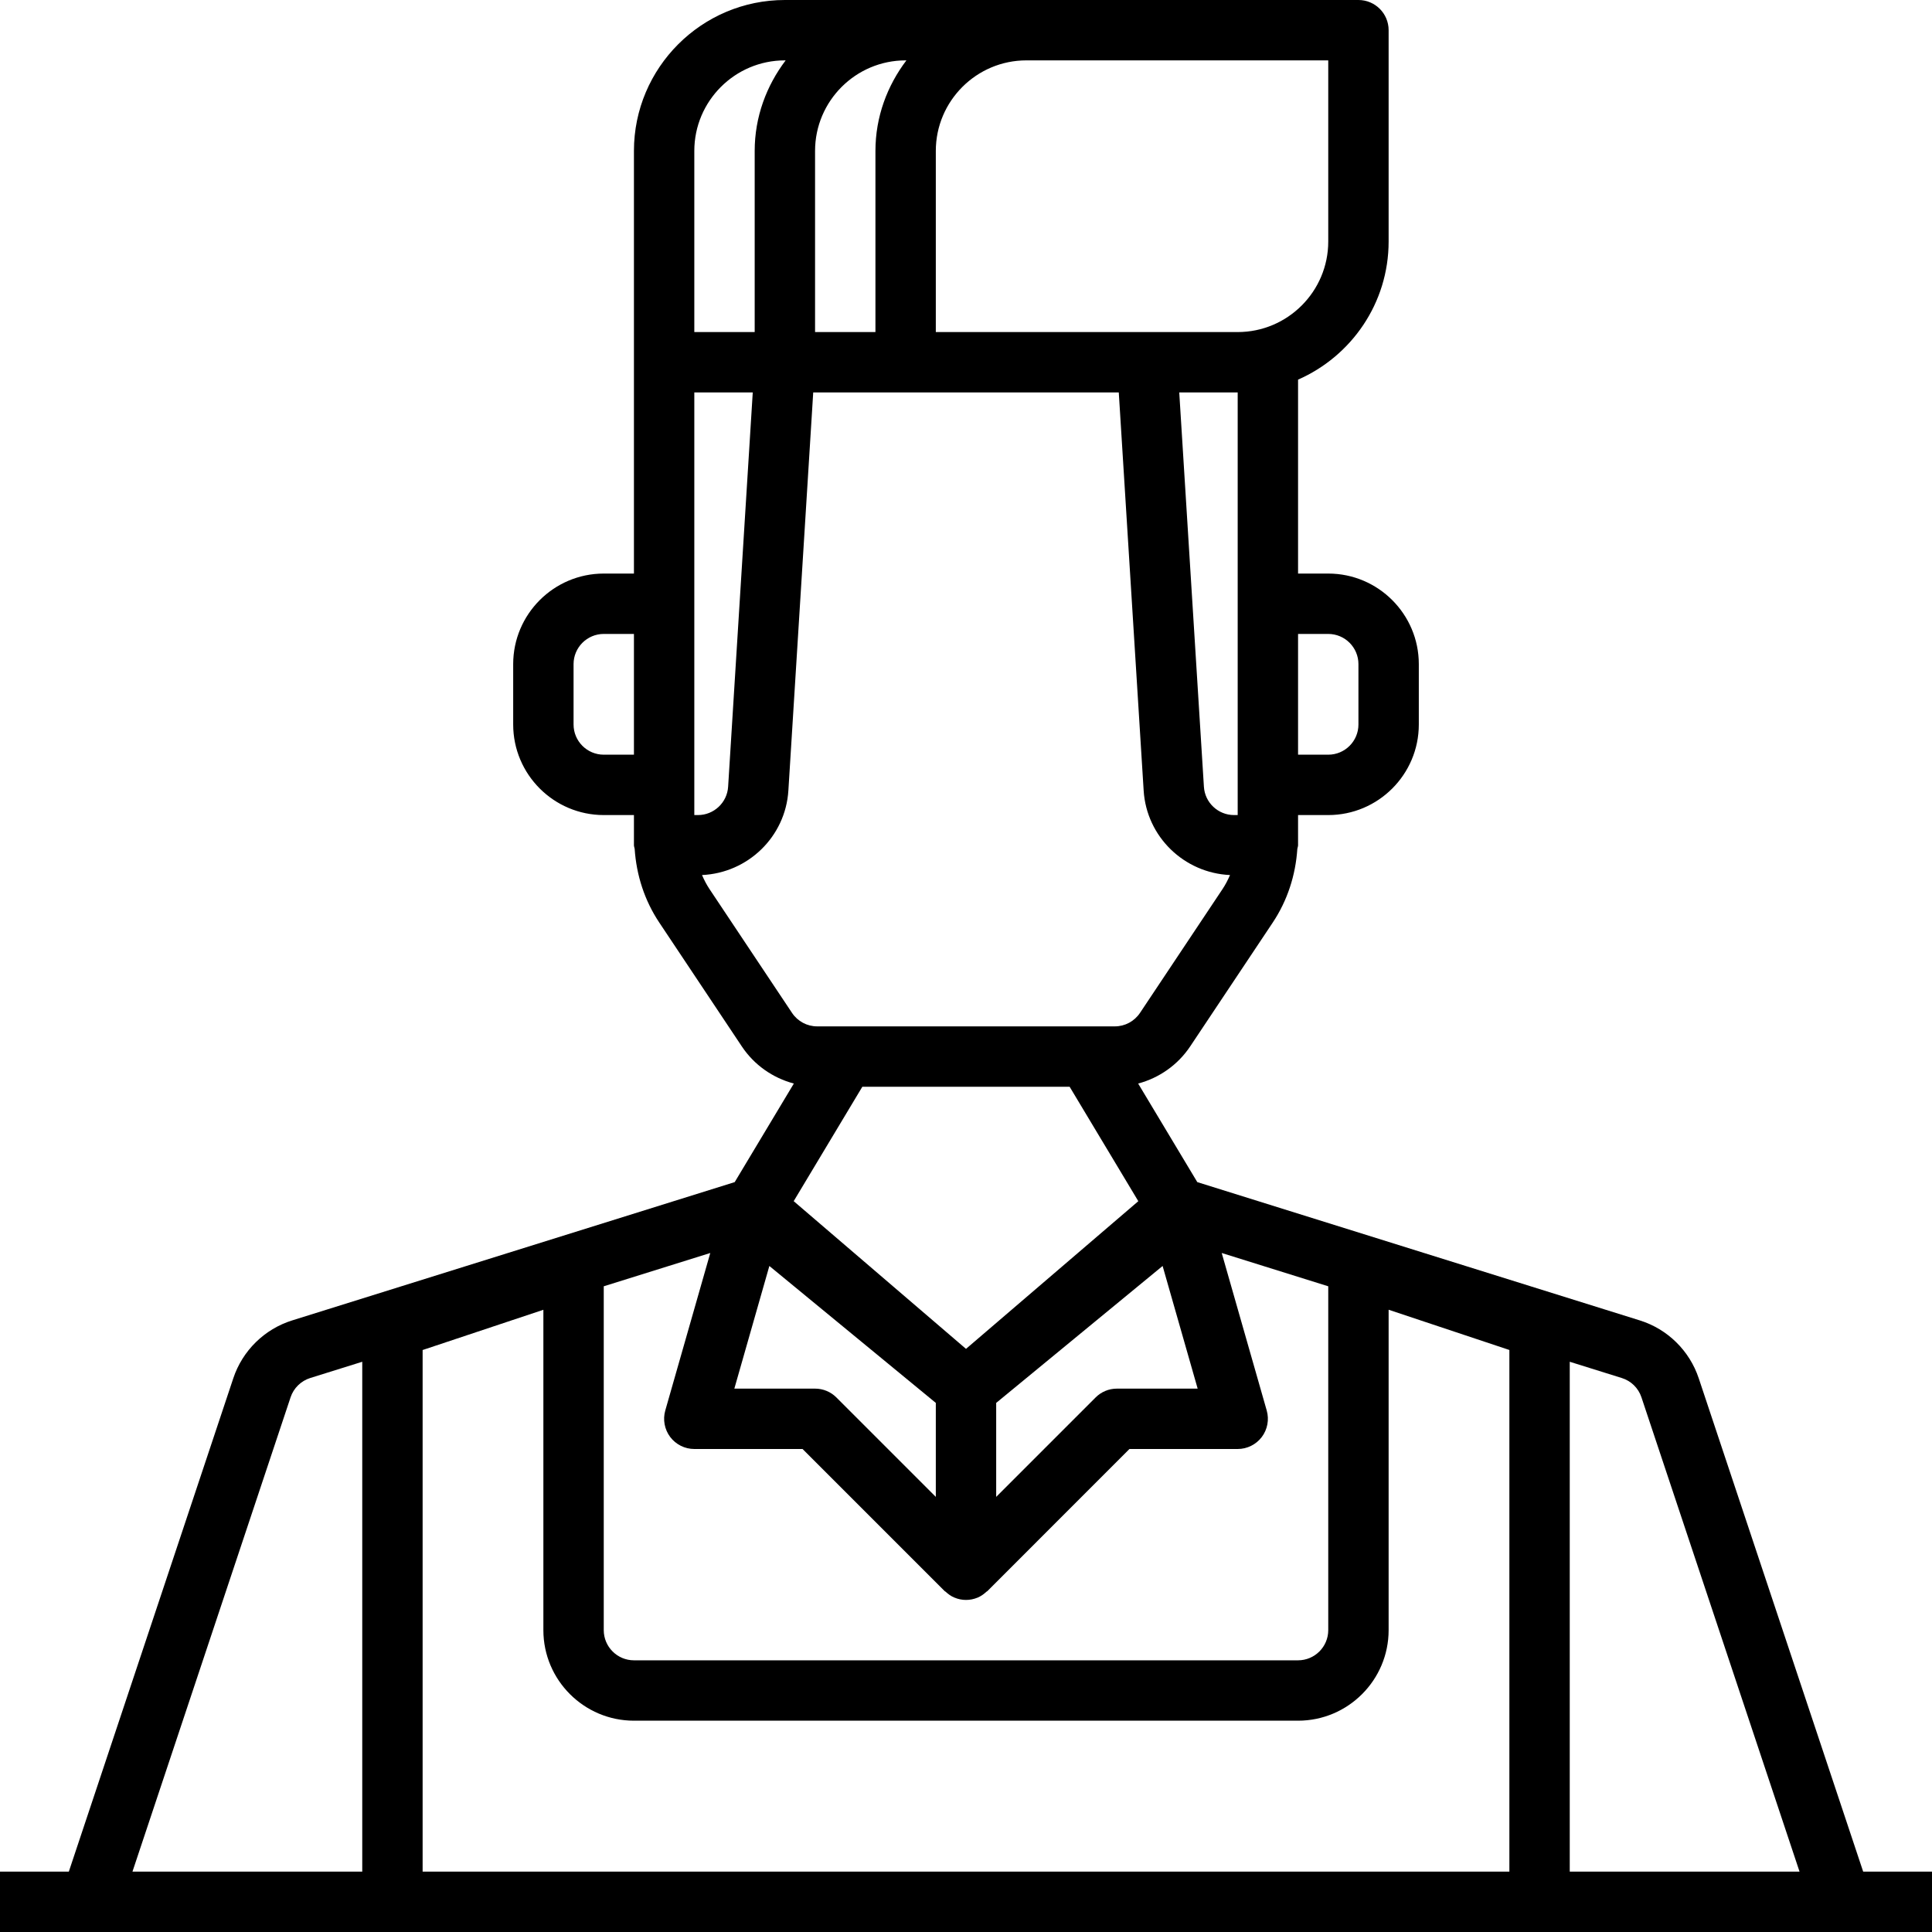 <?xml version="1.0" encoding="UTF-8"?> <!-- Generator: Adobe Illustrator 19.0.0, SVG Export Plug-In . SVG Version: 6.00 Build 0) --> <svg xmlns="http://www.w3.org/2000/svg" xmlns:xlink="http://www.w3.org/1999/xlink" id="Capa_1" x="0px" y="0px" viewBox="0 0 512 512" style="enable-background:new 0 0 512 512;" xml:space="preserve"> <g> <g> <path d="M493.76,496l-43.584-130.76c-2.44-7.304-8.272-13.032-15.616-15.32l-117.264-36.648l-15.672-26.12 c5.568-1.488,10.496-4.92,13.784-9.84l21.872-32.808c3.904-5.848,6.064-12.568,6.528-19.544c0.04-0.328,0.192-0.616,0.192-0.96 v-1.688V216h8c13.232,0,24-10.768,24-24v-16c0-13.232-10.768-24-24-24h-8v-51.392C358.104,94.416,368,80.36,368,64V8 c0-4.416-3.576-8-8-8h-80h-8h-24h-8h-32c-22.056,0-40,17.944-40,40v56v56h-8c-13.232,0-24,10.768-24,24v16 c0,13.232,10.768,24,24,24h8v6.312V224c0,0.344,0.152,0.632,0.192,0.96c0.464,6.976,2.624,13.696,6.528,19.536l21.872,32.816 c3.28,4.928,8.208,8.352,13.784,9.84l-15.672,26.12L77.44,349.92c-7.344,2.288-13.176,8.016-15.608,15.32L18.24,496H0v16h24h80 h304h80h24v-16H493.76z M168,200h-8c-4.416,0-8-3.592-8-8v-16c0-4.408,3.584-8,8-8h8V200z M96,496H35.104l41.904-125.704 c0.808-2.432,2.752-4.336,5.192-5.104L96,360.88V496z M317.392,368H296c-2.128,0-4.16,0.84-5.656,2.344L264,396.688v-24.904 l44.104-36.288L317.392,368z M328,160v48v8h-0.968c-4.216,0-7.728-3.296-7.984-7.504L312.512,104H328V160z M352,168 c4.416,0,8,3.592,8,8v16c0,4.408-3.584,8-8,8h-8v-32H352z M248,40c0-13.232,10.768-24,24-24h8h72v48c0,13.232-10.768,24-24,24h-24 h-56V40z M216,40c0-13.232,10.768-24,24-24h0.208C235.128,22.704,232,30.96,232,40v48h-16V40z M184,40c0-13.232,10.768-24,24-24 h0.208C203.128,22.704,200,30.96,200,40v48h-16V40z M184,216v-8v-48v-56h15.488l-6.528,104.504 c-0.264,4.2-3.776,7.496-7.992,7.496H184z M209.904,268.44l-21.872-32.816c-0.792-1.184-1.432-2.44-1.992-3.728 c12.16-0.552,22.128-10.144,22.888-22.4L215.512,104H240h56.488l6.592,105.496c0.76,12.256,10.728,21.856,22.888,22.4 c-0.56,1.288-1.2,2.544-1.992,3.728l-21.872,32.816c-1.496,2.224-3.984,3.56-6.664,3.56H288h-64h-7.44 C213.88,272,211.392,270.664,209.904,268.44z M228.528,288h54.936l18.2,30.328L256,357.464l-45.664-39.144L228.528,288z M203.888,335.496L248,371.784v24.904l-26.344-26.344C220.16,368.84,218.128,368,216,368h-21.392L203.888,335.496z M160,340.88 l28.232-8.824L176.304,373.8c-0.688,2.416-0.2,5.008,1.304,7.016c1.52,2.008,3.888,3.184,6.392,3.184h28.688l37.656,37.656 c0.072,0.072,0.168,0.096,0.248,0.16c0.688,0.64,1.448,1.2,2.352,1.568c0.008,0,0.008,0,0.016,0c0.96,0.408,2,0.616,3.04,0.616 s2.08-0.208,3.048-0.608c0.008,0,0.008,0,0.016,0c0.896-0.376,1.664-0.936,2.352-1.568c0.072-0.072,0.176-0.088,0.248-0.16 L299.312,384H328c2.504,0,4.872-1.176,6.392-3.184c1.504-2,1.992-4.6,1.304-7.016l-11.928-41.744L352,340.88V432 c0,4.408-3.584,8-8,8H168c-4.416,0-8-3.592-8-8V340.88z M400,496H112V357.768l32-10.664V432c0,13.232,10.768,24,24,24h176 c13.232,0,24-10.768,24-24v-84.904l32,10.664V496z M416,496V360.88l13.8,4.312c2.448,0.76,4.392,2.664,5.2,5.104L476.896,496H416z "></path> </g> </g> <g> </g> <g> </g> <g> </g> <g> </g> <g> </g> <g> </g> <g> </g> <g> </g> <g> </g> <g> </g> <g> </g> <g> </g> <g> </g> <g> </g> <g> </g> </svg> 